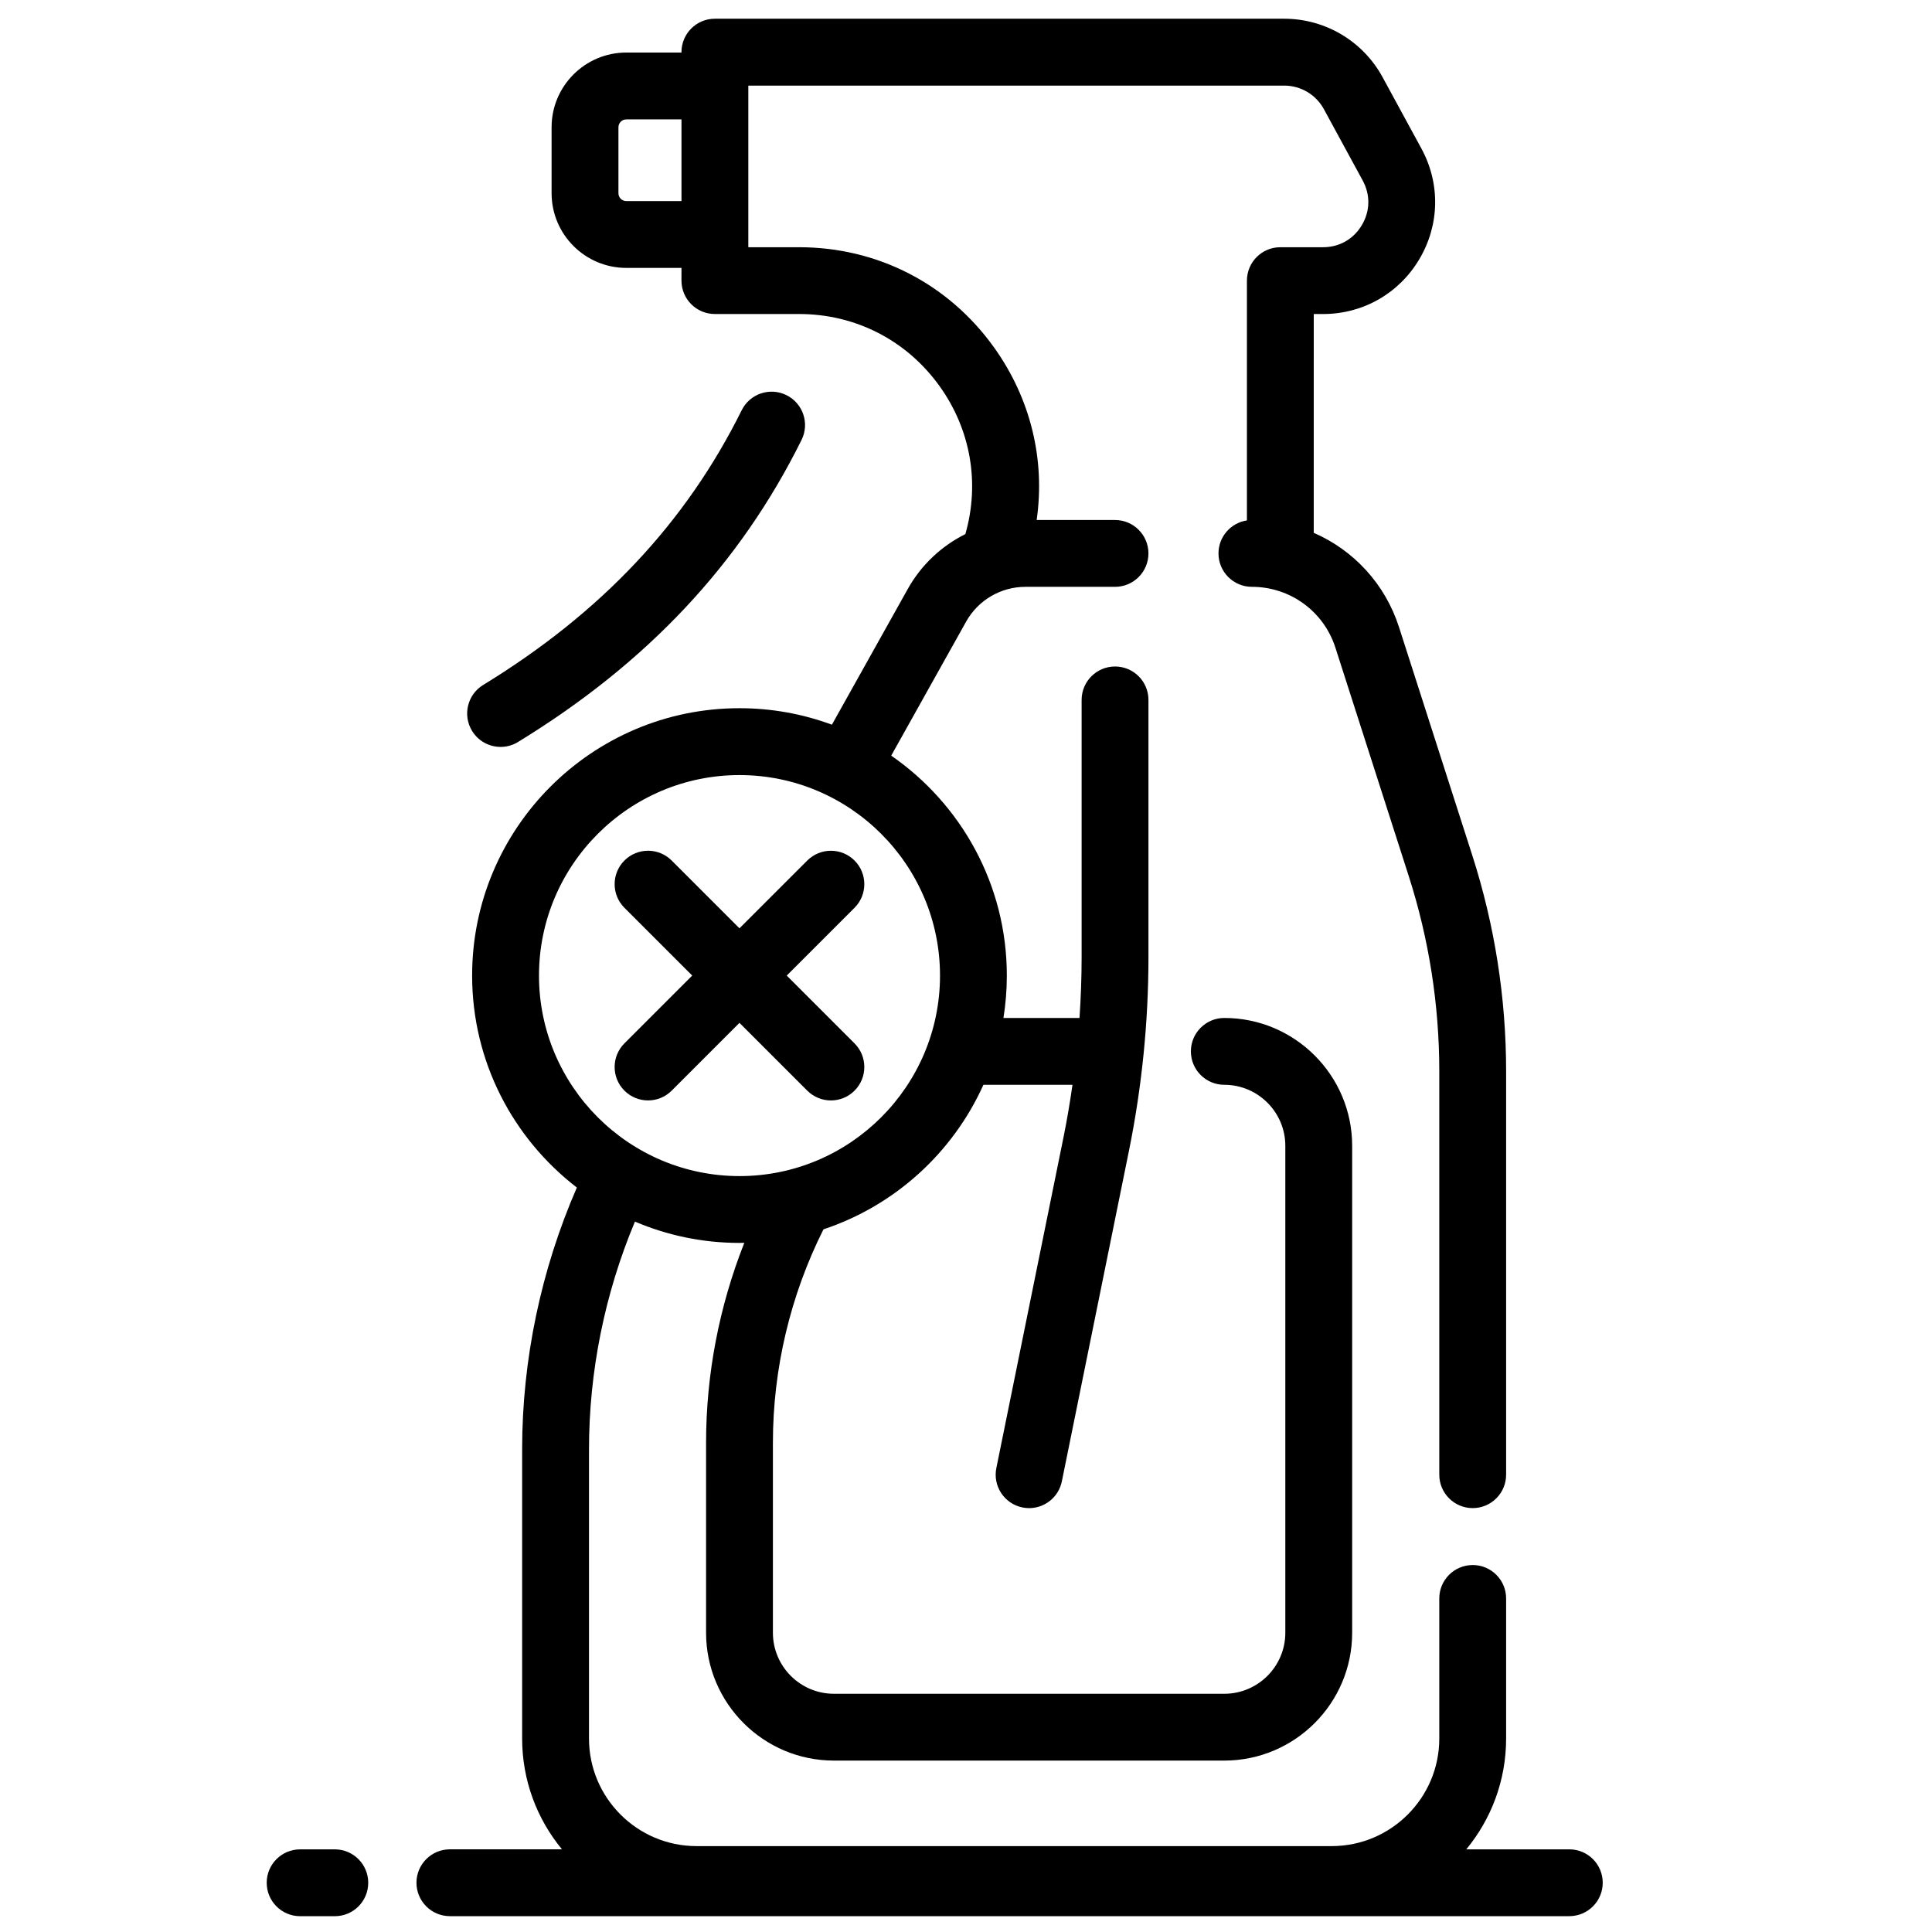 <?xml version="1.0" encoding="UTF-8"?>
<!-- Uploaded to: ICON Repo, www.iconrepo.com, Generator: ICON Repo Mixer Tools -->
<svg width="800px" height="800px" version="1.1" viewBox="144 144 512 512" xmlns="http://www.w3.org/2000/svg">
 <defs>
  <clipPath id="b">
   <path d="m254 148.09h315v503.81h-315z"/>
  </clipPath>
  <clipPath id="a">
   <path d="m214 634h28v17.902h-28z"/>
  </clipPath>
 </defs>
 <path d="m276.67 341.94c1.574 0 3.172-0.422 4.613-1.305 34.219-20.938 58.801-47.121 75.137-80.047 2.176-4.383 0.387-9.695-3.996-11.867-4.383-2.176-9.695-0.383-11.867 3.996-14.812 29.852-37.227 53.668-68.52 72.812-4.172 2.551-5.484 8.004-2.93 12.176 1.672 2.731 4.582 4.234 7.562 4.234z"/>
 <g clip-path="url(#b)">
  <path d="m559.89 634.1h-27.312c6.594-7.992 10.559-18.227 10.559-29.371v-37.125c0-4.891-3.965-8.855-8.855-8.855s-8.855 3.965-8.855 8.855v37.125c0 15.719-12.789 28.508-28.508 28.508h-168.32c-15.719 0-28.508-12.789-28.508-28.508v-76.652c0-20.625 4.191-41.305 12.176-60.34 8.516 3.633 17.879 5.648 27.707 5.648 0.43 0 0.852-0.023 1.281-0.031-6.652 16.809-10.137 34.836-10.137 52.945v50.391c0 18.684 15.199 33.883 33.887 33.883h103.45c18.684 0 33.883-15.199 33.883-33.883v-129.03c0-18.688-15.199-33.887-33.887-33.887-4.891 0-8.855 3.965-8.855 8.855s3.965 8.855 8.855 8.855c8.918 0 16.172 7.254 16.172 16.172v129.04c0 8.918-7.254 16.172-16.172 16.172h-103.45c-8.918 0-16.172-7.254-16.172-16.172v-50.391c0-19.57 4.629-39.035 13.402-56.52 18.902-6.273 34.289-20.297 42.383-38.297h23.605c-0.664 4.66-1.445 9.297-2.379 13.902l-17.797 87.66c-0.973 4.793 2.125 9.469 6.918 10.441 0.594 0.121 1.188 0.18 1.77 0.18 4.125 0 7.816-2.898 8.672-7.098l17.793-87.656c1.691-8.34 2.969-16.781 3.832-25.266 0.008-0.059 0.016-0.117 0.02-0.18 0.867-8.594 1.305-17.234 1.305-25.855v-68.133c0-4.891-3.965-8.855-8.855-8.855s-8.855 3.965-8.855 8.855v68.133c0 5.387-0.199 10.781-0.562 16.164h-20.156c0.586-3.66 0.898-7.414 0.898-11.238 0-24.141-12.145-45.492-30.641-58.289l19.859-35.523c3.176-5.68 9.195-9.211 15.703-9.211h23.75c4.891 0 8.855-3.965 8.855-8.855s-3.965-8.855-8.855-8.855h-20.766c2.301-16.02-1.598-32.195-11.301-45.742-12.078-16.871-30.906-26.547-51.656-26.547h-13.457v-42.832h142.02c4.387 0 8.418 2.394 10.512 6.25l10.281 18.898c2.07 3.801 1.988 8.113-0.227 11.832-2.211 3.719-5.961 5.852-10.285 5.852h-11.312c-4.891 0-8.855 3.965-8.855 8.855v63.543c-4.262 0.641-7.535 4.305-7.535 8.746 0 4.891 3.965 8.855 8.855 8.855 10.141 0 19.039 6.488 22.137 16.145l19.41 60.453c5.387 16.77 8.113 34.203 8.113 51.824v106.87c0 4.891 3.965 8.855 8.855 8.855s8.855-3.965 8.855-8.855v-106.88c0-19.457-3.016-38.715-8.961-57.238l-19.41-60.449c-3.691-11.504-12.059-20.449-22.613-25.039l0.004-57.98h2.457c10.57 0 20.109-5.426 25.512-14.516 5.402-9.09 5.609-20.059 0.559-29.348l-10.285-18.895c-5.199-9.559-15.188-15.5-26.07-15.5h-150.88c-4.891 0-8.855 3.965-8.855 8.855v0.109h-14.621c-10.918 0-19.797 8.879-19.797 19.797v17.477c0 10.918 8.879 19.797 19.797 19.797h14.621v3.363c0 4.891 3.965 8.855 8.855 8.855h22.312c14.965 0 28.543 6.981 37.254 19.145 8.25 11.523 10.676 25.68 6.816 39.18-6.324 3.152-11.695 8.16-15.258 14.535l-20.113 35.977c-7.637-2.824-15.891-4.371-24.496-4.371-39.066 0-70.848 31.781-70.848 70.848 0 22.863 10.895 43.215 27.754 56.18-9.492 21.793-14.5 45.605-14.5 69.359v76.652c0 11.145 3.965 21.383 10.559 29.371h-29.707c-4.891 0-8.855 3.965-8.855 8.855s3.965 8.855 8.855 8.855h296.66c4.891 0 8.855-3.965 8.855-8.855 0.004-4.887-3.961-8.852-8.855-8.852zm-249.91-436.81c-1.148 0-2.086-0.934-2.086-2.086v-17.477c0-1.148 0.934-2.086 2.086-2.086h14.621v21.648zm-23.141 205.25c0-29.297 23.836-53.137 53.137-53.137 29.297 0 53.137 23.836 53.137 53.137 0 29.297-23.836 53.137-53.137 53.137-29.301-0.004-53.137-23.84-53.137-53.137z"/>
 </g>
 <g clip-path="url(#a)">
  <path d="m232.73 634.1h-9.195c-4.891 0-8.855 3.965-8.855 8.855s3.965 8.855 8.855 8.855h9.195c4.891 0 8.855-3.965 8.855-8.855s-3.965-8.855-8.855-8.855z"/>
 </g>
 <path d="m309.48 433.03c1.73 1.73 3.996 2.594 6.262 2.594s4.531-0.863 6.262-2.594l17.965-17.965 17.969 17.969c1.73 1.73 3.996 2.594 6.262 2.594s4.531-0.863 6.262-2.594c3.457-3.457 3.457-9.066 0-12.523l-17.969-17.969 17.969-17.969c3.457-3.457 3.457-9.066 0-12.523-3.461-3.457-9.066-3.457-12.523 0l-17.969 17.965-17.969-17.969c-3.461-3.457-9.066-3.457-12.523 0s-3.457 9.066 0 12.523l17.969 17.969-17.969 17.969c-3.457 3.461-3.457 9.066 0.004 12.523z"/>
</svg>